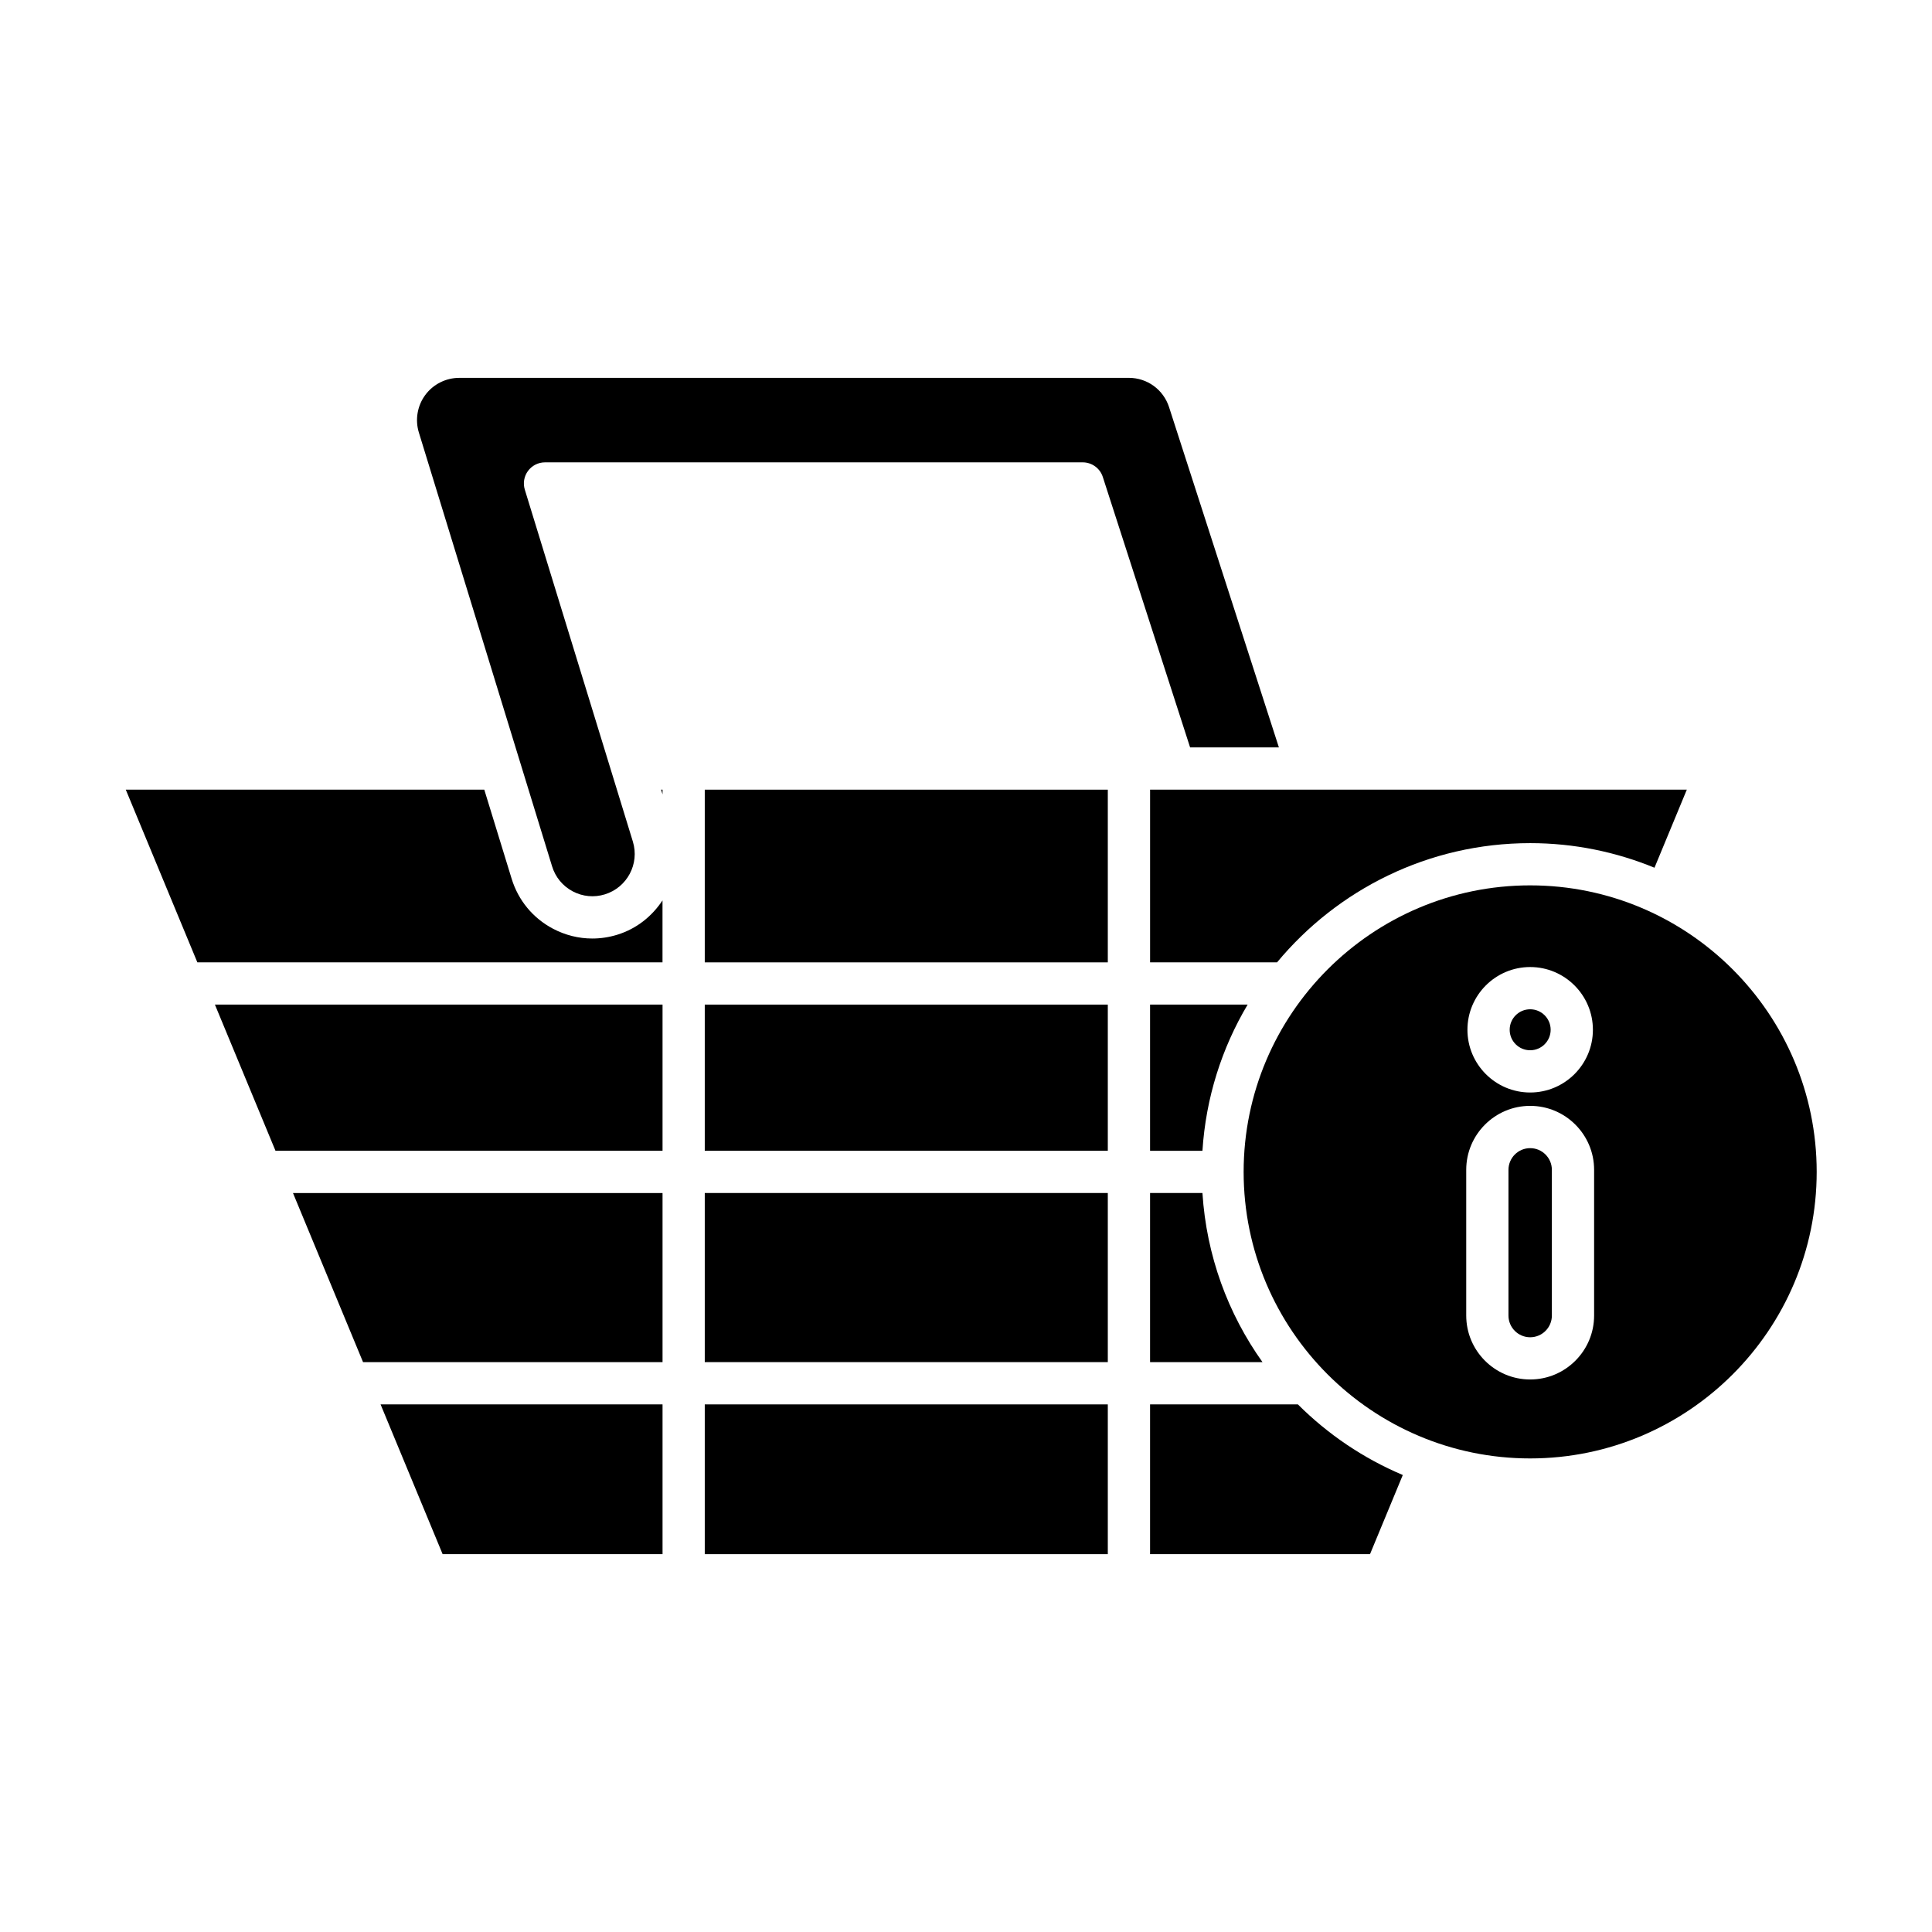 <?xml version="1.0" encoding="UTF-8"?>
<!-- Uploaded to: ICON Repo, www.svgrepo.com, Generator: ICON Repo Mixer Tools -->
<svg fill="#000000" width="800px" height="800px" version="1.1" viewBox="144 144 512 512" xmlns="http://www.w3.org/2000/svg">
 <g>
  <path d="m549.51 367.44c11.66 0 22.77 2.34 32.945 6.516l8.57-20.688h-142.24v45.766h33.648c15.996-19.285 40.125-31.594 67.078-31.594z"/>
  <path d="m448.78 410.23v38.738h13.879c0.902-14.086 5.144-27.246 11.977-38.738z"/>
  <path d="m448.78 460.16v44.816h29.793c-9.137-12.816-14.848-28.18-15.914-44.816z"/>
  <path d="m482.92 342.07-29.109-90.18c-1.5-4.641-5.777-7.758-10.656-7.758l-177.45 0.004c-3.535 0-6.906 1.695-9.004 4.539-2.106 2.844-2.738 6.562-1.699 9.945l35.309 114.98c0.879 2.863 2.82 5.215 5.469 6.617 2.644 1.395 5.664 1.68 8.516 0.797 5.902-1.816 9.234-8.09 7.418-13.992l-28.633-93.258c-0.52-1.699-0.207-3.543 0.848-4.969 1.059-1.43 2.727-2.269 4.504-2.269h142.5c2.426 0 4.582 1.566 5.324 3.879l23.133 71.664z"/>
  <path d="m319.58 555.86v-39.688h-74.727l16.445 39.688z"/>
  <path d="m319.58 504.98v-44.816h-97.938l18.57 44.816z"/>
  <path d="m319.58 448.96v-38.738h-118.63l16.055 38.738z"/>
  <path d="m196.3 399.03h123.27v-16.414c-2.762 4.18-6.844 7.516-11.992 9.098-2.176 0.672-4.402 1.004-6.613 1.004-3.598 0-7.16-0.879-10.438-2.609-5.293-2.801-9.172-7.496-10.934-13.227l-7.254-23.621-95.008 0.004z"/>
  <path d="m319.58 353.27h-0.383l0.383 1.25z"/>
  <path d="m330.77 516.18h106.81v39.691h-106.81z"/>
  <path d="m330.77 460.16h106.81v44.816h-106.81z"/>
  <path d="m330.77 410.23h106.81v38.738h-106.81z"/>
  <path d="m330.77 353.27h106.81v45.766h-106.81z"/>
  <path d="m448.78 516.18v39.691h58.285l8.691-20.98c-10.457-4.41-19.883-10.805-27.801-18.711z"/>
  <path d="m549.51 448.27c-3.172 0-5.75 2.578-5.75 5.75v38.621c0 3.172 2.578 5.746 5.75 5.746 3.172 0 5.75-2.578 5.75-5.746v-38.621c0-3.172-2.582-5.75-5.75-5.75z"/>
  <path d="m554.94 416.9c0 3-2.434 5.43-5.43 5.43-3 0-5.43-2.43-5.43-5.43s2.43-5.43 5.43-5.43c2.996 0 5.43 2.43 5.43 5.43"/>
  <path d="m549.51 378.63c-41.871 0-75.934 34.062-75.934 75.934s34.062 75.934 75.934 75.934c41.867-0.004 75.93-34.066 75.93-75.938 0-41.867-34.062-75.93-75.93-75.93zm0 21.645c9.168 0 16.625 7.457 16.625 16.625 0 9.168-7.457 16.625-16.625 16.625-9.168 0-16.625-7.461-16.625-16.625 0-9.168 7.457-16.625 16.625-16.625zm16.945 92.355c0 9.344-7.602 16.945-16.945 16.945s-16.945-7.602-16.945-16.945v-38.621c0-9.344 7.606-16.945 16.945-16.945 9.344 0 16.945 7.602 16.945 16.945z"/>
 </g>
</svg>